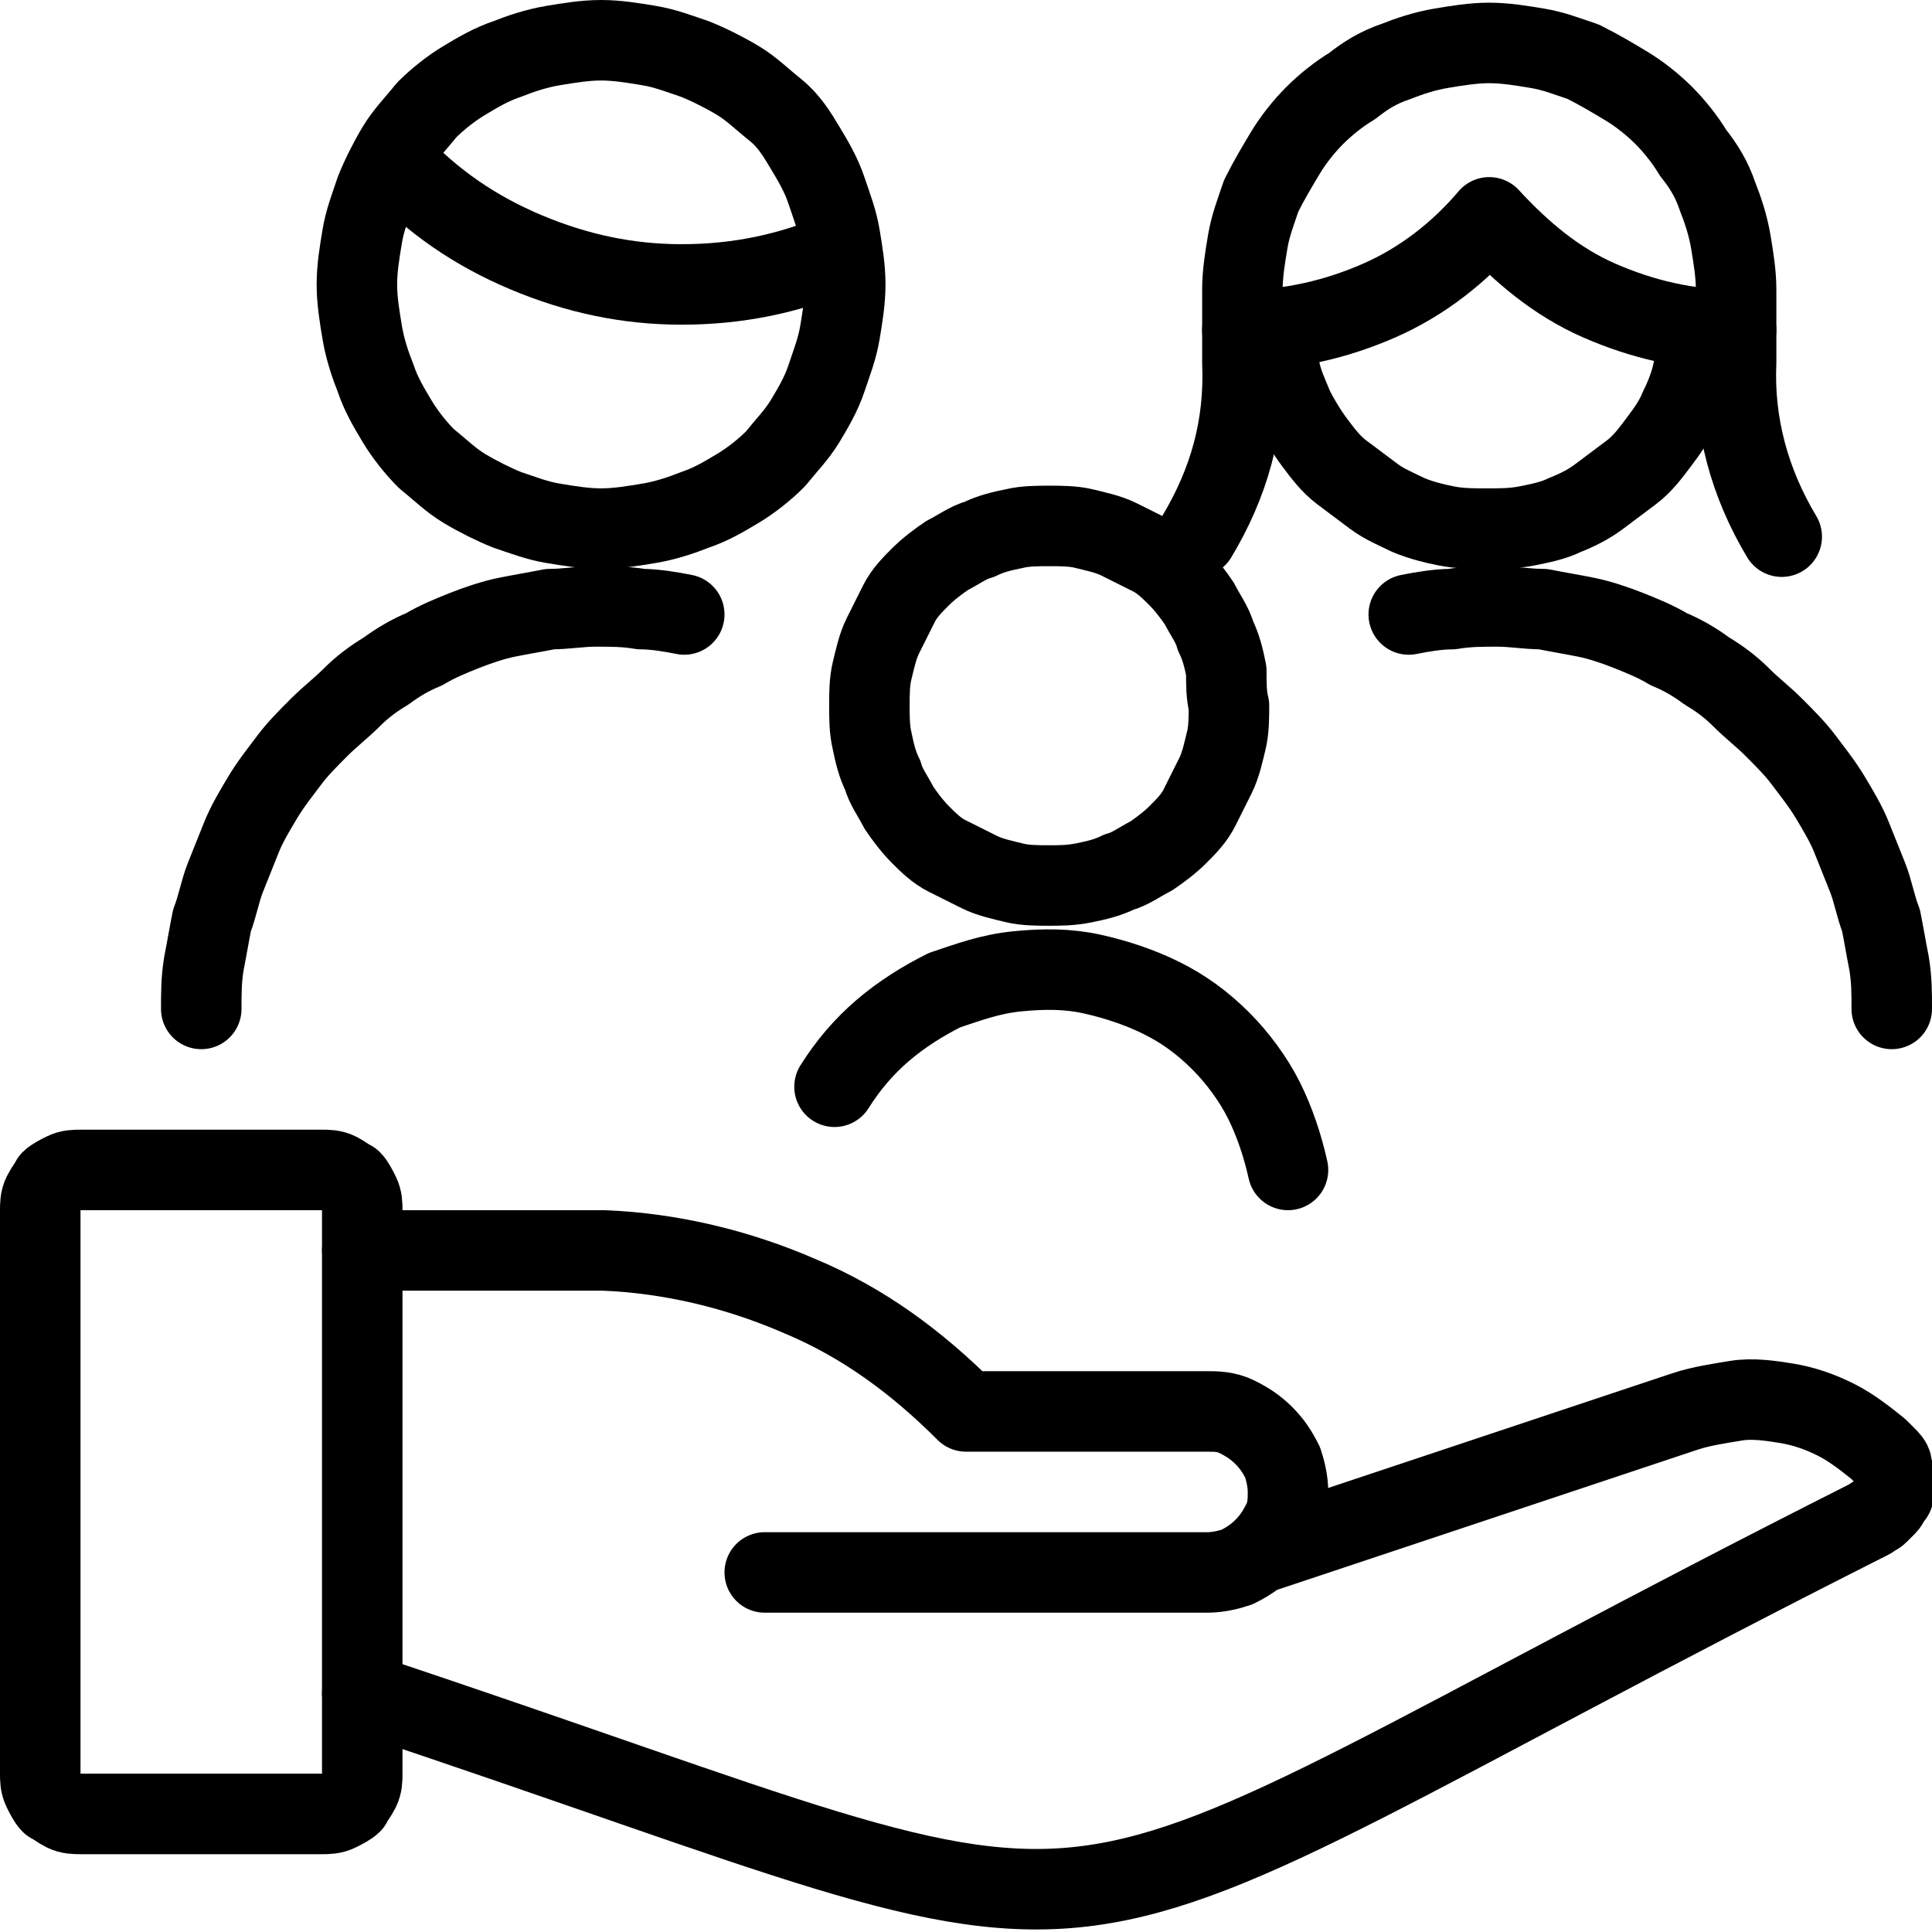 <svg xml:space="preserve" style="enable-background:new 0 0 72 72;" viewBox="0 0 72 72" y="0px" x="0px" xmlns:xlink="http://www.w3.org/1999/xlink" xmlns="http://www.w3.org/2000/svg" id="Ebene_1" version="1.1">
<style type="text/css">
	.st0{fill:none;stroke:#000000;stroke-width:3;stroke-linecap:round;stroke-linejoin:round;}
</style>
<path d="M3,43.6h9c0.2,0,0.4,0,0.6,0.1c0.2,0.1,0.3,0.2,0.5,0.3c0.1,0.1,0.2,0.3,0.3,0.5c0.1,0.2,0.1,0.4,0.1,0.6v21
	c0,0.2,0,0.4-0.1,0.6c-0.1,0.2-0.2,0.3-0.3,0.5c-0.1,0.1-0.3,0.2-0.5,0.3c-0.2,0.1-0.4,0.1-0.6,0.1H3c-0.2,0-0.4,0-0.6-0.1
	c-0.2-0.1-0.3-0.2-0.5-0.3c-0.1-0.1-0.2-0.3-0.3-0.5c-0.1-0.2-0.1-0.4-0.1-0.6v-21c0-0.2,0-0.4,0.1-0.6c0.1-0.2,0.2-0.3,0.3-0.5
	c0.1-0.1,0.3-0.2,0.5-0.3C2.6,43.6,2.8,43.6,3,43.6z" class="st0"></path>
<path d="M13.5,63.1c31.6,10.5,21.9,10.8,56.2-6.5c0.1-0.1,0.2-0.1,0.3-0.2c0.1-0.1,0.2-0.2,0.3-0.3
	c0.1-0.1,0.1-0.2,0.2-0.3s0.1-0.2,0.1-0.4c0-0.1,0-0.3,0-0.4c0-0.1-0.1-0.2-0.1-0.4c0-0.1-0.1-0.2-0.2-0.3c-0.1-0.1-0.2-0.2-0.3-0.3
	c-0.5-0.4-1-0.8-1.6-1.1c-0.6-0.3-1.2-0.5-1.8-0.6c-0.6-0.1-1.3-0.2-1.9-0.1s-1.3,0.2-1.9,0.4l-15.6,5.2" class="st0"></path>
<path d="M28.5,58.6H45c0.4,0,0.8-0.1,1.1-0.2c0.4-0.2,0.7-0.4,1-0.7c0.3-0.3,0.5-0.6,0.7-1c0.2-0.4,0.2-0.8,0.2-1.1
	c0-0.4-0.1-0.8-0.2-1.1c-0.2-0.4-0.4-0.7-0.7-1c-0.3-0.3-0.6-0.5-1-0.7c-0.4-0.2-0.8-0.2-1.1-0.2h-9c-1.8-1.8-3.8-3.3-6.2-4.3
	c-2.3-1-4.8-1.6-7.3-1.7h-9" class="st0"></path>
<path d="M31.5,10.6c0,0.6-0.1,1.2-0.2,1.8c-0.1,0.6-0.3,1.1-0.5,1.7s-0.5,1.1-0.8,1.6c-0.3,0.5-0.7,0.9-1.1,1.4
	c-0.4,0.4-0.9,0.8-1.4,1.1c-0.5,0.3-1,0.6-1.6,0.8c-0.5,0.2-1.1,0.4-1.7,0.5c-0.6,0.1-1.2,0.2-1.8,0.2c-0.6,0-1.2-0.1-1.8-0.2
	c-0.6-0.1-1.1-0.3-1.7-0.5c-0.5-0.2-1.1-0.5-1.6-0.8c-0.5-0.3-0.9-0.7-1.4-1.1c-0.4-0.4-0.8-0.9-1.1-1.4c-0.3-0.5-0.6-1-0.8-1.6
	c-0.2-0.5-0.4-1.1-0.5-1.7c-0.1-0.6-0.2-1.2-0.2-1.8c0-0.6,0.1-1.2,0.2-1.8c0.1-0.6,0.3-1.1,0.5-1.7c0.2-0.5,0.5-1.1,0.8-1.6
	c0.3-0.5,0.7-0.9,1.1-1.4c0.4-0.4,0.9-0.8,1.4-1.1c0.5-0.3,1-0.6,1.6-0.8c0.5-0.2,1.1-0.4,1.7-0.5c0.6-0.1,1.2-0.2,1.8-0.2
	c0.6,0,1.2,0.1,1.8,0.2c0.6,0.1,1.1,0.3,1.7,0.5c0.5,0.2,1.1,0.5,1.6,0.8c0.5,0.3,0.9,0.7,1.4,1.1s0.8,0.9,1.1,1.4
	c0.3,0.5,0.6,1,0.8,1.6s0.4,1.1,0.5,1.7C31.4,9.4,31.5,10,31.5,10.6z" class="st0"></path>
<path d="M14.7,6c1.4,1.5,3,2.6,4.9,3.4c1.9,0.8,3.8,1.2,5.8,1.2c2.1,0,4-0.4,5.9-1.2" class="st0"></path>
<path d="M66.4,20c-1.2-2-1.8-4.2-1.7-6.5v-2.7c0-0.6-0.1-1.2-0.2-1.8c-0.1-0.6-0.3-1.2-0.5-1.7
	c-0.2-0.6-0.5-1.1-0.9-1.6c-0.3-0.5-0.7-1-1.1-1.4c-0.4-0.4-0.9-0.8-1.4-1.1c-0.5-0.3-1-0.6-1.6-0.9c-0.6-0.2-1.1-0.4-1.7-0.5
	c-0.6-0.1-1.2-0.2-1.8-0.2c-0.6,0-1.2,0.1-1.8,0.2c-0.6,0.1-1.2,0.3-1.7,0.5c-0.6,0.2-1.1,0.5-1.6,0.9c-0.5,0.3-1,0.7-1.4,1.1
	c-0.4,0.4-0.8,0.9-1.1,1.4c-0.3,0.5-0.6,1-0.9,1.6c-0.2,0.6-0.4,1.1-0.5,1.7c-0.1,0.6-0.2,1.2-0.2,1.8v2.7c0.1,2.4-0.5,4.5-1.7,6.5" class="st0"></path>
<path d="M46.3,12.3c1.8,0,3.5-0.4,5.1-1.1c1.6-0.7,3-1.8,4.1-3.1c1.2,1.3,2.5,2.4,4.1,3.1c1.6,0.7,3.3,1.1,5.1,1.1" class="st0"></path>
<path d="M47.4,12.3c0,0.5,0.1,1,0.3,1.5c0.1,0.5,0.3,0.9,0.5,1.4c0.2,0.4,0.5,0.9,0.8,1.3c0.3,0.4,0.6,0.8,1,1.1
	c0.4,0.3,0.8,0.6,1.2,0.9s0.9,0.5,1.3,0.7c0.5,0.2,0.9,0.3,1.4,0.4c0.5,0.1,1,0.1,1.5,0.1c0.5,0,1,0,1.5-0.1c0.5-0.1,1-0.2,1.4-0.4
	c0.5-0.2,0.9-0.4,1.3-0.7s0.8-0.6,1.2-0.9c0.4-0.3,0.7-0.7,1-1.1c0.3-0.4,0.6-0.8,0.8-1.3c0.2-0.4,0.4-0.9,0.5-1.4
	c0.1-0.5,0.2-1,0.3-1.5" class="st0"></path>
<path d="M25.5,22.9c-0.5-0.1-1.1-0.2-1.6-0.2c-0.6-0.1-1.1-0.1-1.7-0.1c-0.6,0-1.1,0.1-1.7,0.1
	c-0.5,0.1-1.1,0.2-1.6,0.3s-1.1,0.3-1.6,0.5c-0.5,0.2-1,0.4-1.5,0.7c-0.5,0.2-1,0.5-1.4,0.8c-0.5,0.3-0.9,0.6-1.3,1
	c-0.4,0.4-0.8,0.7-1.2,1.1c-0.4,0.4-0.8,0.8-1.1,1.2c-0.3,0.4-0.7,0.9-1,1.4c-0.3,0.5-0.6,1-0.8,1.5c-0.2,0.5-0.4,1-0.6,1.5
	c-0.2,0.5-0.3,1.1-0.5,1.6c-0.1,0.5-0.2,1.1-0.3,1.6c-0.1,0.6-0.1,1.1-0.1,1.7" class="st0"></path>
<path d="M52.5,22.9c0.5-0.1,1.1-0.2,1.6-0.2c0.6-0.1,1.1-0.1,1.7-0.1c0.6,0,1.1,0.1,1.7,0.1c0.5,0.1,1.1,0.2,1.6,0.3
	c0.5,0.1,1.1,0.3,1.6,0.5c0.5,0.2,1,0.4,1.5,0.7c0.5,0.2,1,0.5,1.4,0.8c0.5,0.3,0.9,0.6,1.3,1c0.4,0.4,0.8,0.7,1.2,1.1
	c0.4,0.4,0.8,0.8,1.1,1.2c0.3,0.4,0.7,0.9,1,1.4c0.3,0.5,0.6,1,0.8,1.5c0.2,0.5,0.4,1,0.6,1.5c0.2,0.5,0.3,1.1,0.5,1.6
	c0.1,0.5,0.2,1.1,0.3,1.6c0.1,0.6,0.1,1.1,0.1,1.7" class="st0"></path>
<path d="M45.8,26.3c0,0.4,0,0.9-0.1,1.3c-0.1,0.4-0.2,0.9-0.4,1.3c-0.2,0.4-0.4,0.8-0.6,1.2c-0.2,0.4-0.5,0.7-0.8,1
	c-0.3,0.3-0.7,0.6-1,0.8c-0.4,0.2-0.8,0.5-1.2,0.6c-0.4,0.2-0.8,0.3-1.3,0.4s-0.9,0.1-1.3,0.1c-0.4,0-0.9,0-1.3-0.1
	c-0.4-0.1-0.9-0.2-1.3-0.4c-0.4-0.2-0.8-0.4-1.2-0.6c-0.4-0.2-0.7-0.5-1-0.8c-0.3-0.3-0.6-0.7-0.8-1c-0.2-0.4-0.5-0.8-0.6-1.2
	c-0.2-0.4-0.3-0.8-0.4-1.3c-0.1-0.4-0.1-0.9-0.1-1.3c0-0.4,0-0.9,0.1-1.3c0.1-0.4,0.2-0.9,0.4-1.3c0.2-0.4,0.4-0.8,0.6-1.2
	c0.2-0.4,0.5-0.7,0.8-1c0.3-0.3,0.7-0.6,1-0.8c0.4-0.2,0.8-0.5,1.2-0.6c0.4-0.2,0.8-0.3,1.3-0.4c0.4-0.1,0.9-0.1,1.3-0.1
	c0.4,0,0.9,0,1.3,0.1c0.4,0.1,0.9,0.2,1.3,0.4c0.4,0.2,0.8,0.4,1.2,0.6c0.4,0.2,0.7,0.5,1,0.8c0.3,0.3,0.6,0.7,0.8,1
	c0.2,0.4,0.5,0.8,0.6,1.2c0.2,0.4,0.3,0.8,0.4,1.3C45.7,25.5,45.7,25.9,45.8,26.3z" class="st0"></path>
<path d="M48,43.6c-0.2-0.9-0.5-1.8-0.9-2.6c-0.4-0.8-1-1.6-1.6-2.2c-0.7-0.7-1.4-1.2-2.2-1.6c-0.8-0.4-1.7-0.7-2.6-0.9
	c-0.9-0.2-1.8-0.2-2.8-0.1s-1.8,0.4-2.7,0.7c-0.8,0.4-1.6,0.9-2.3,1.5c-0.7,0.6-1.3,1.3-1.8,2.1" class="st0"></path>
</svg>
